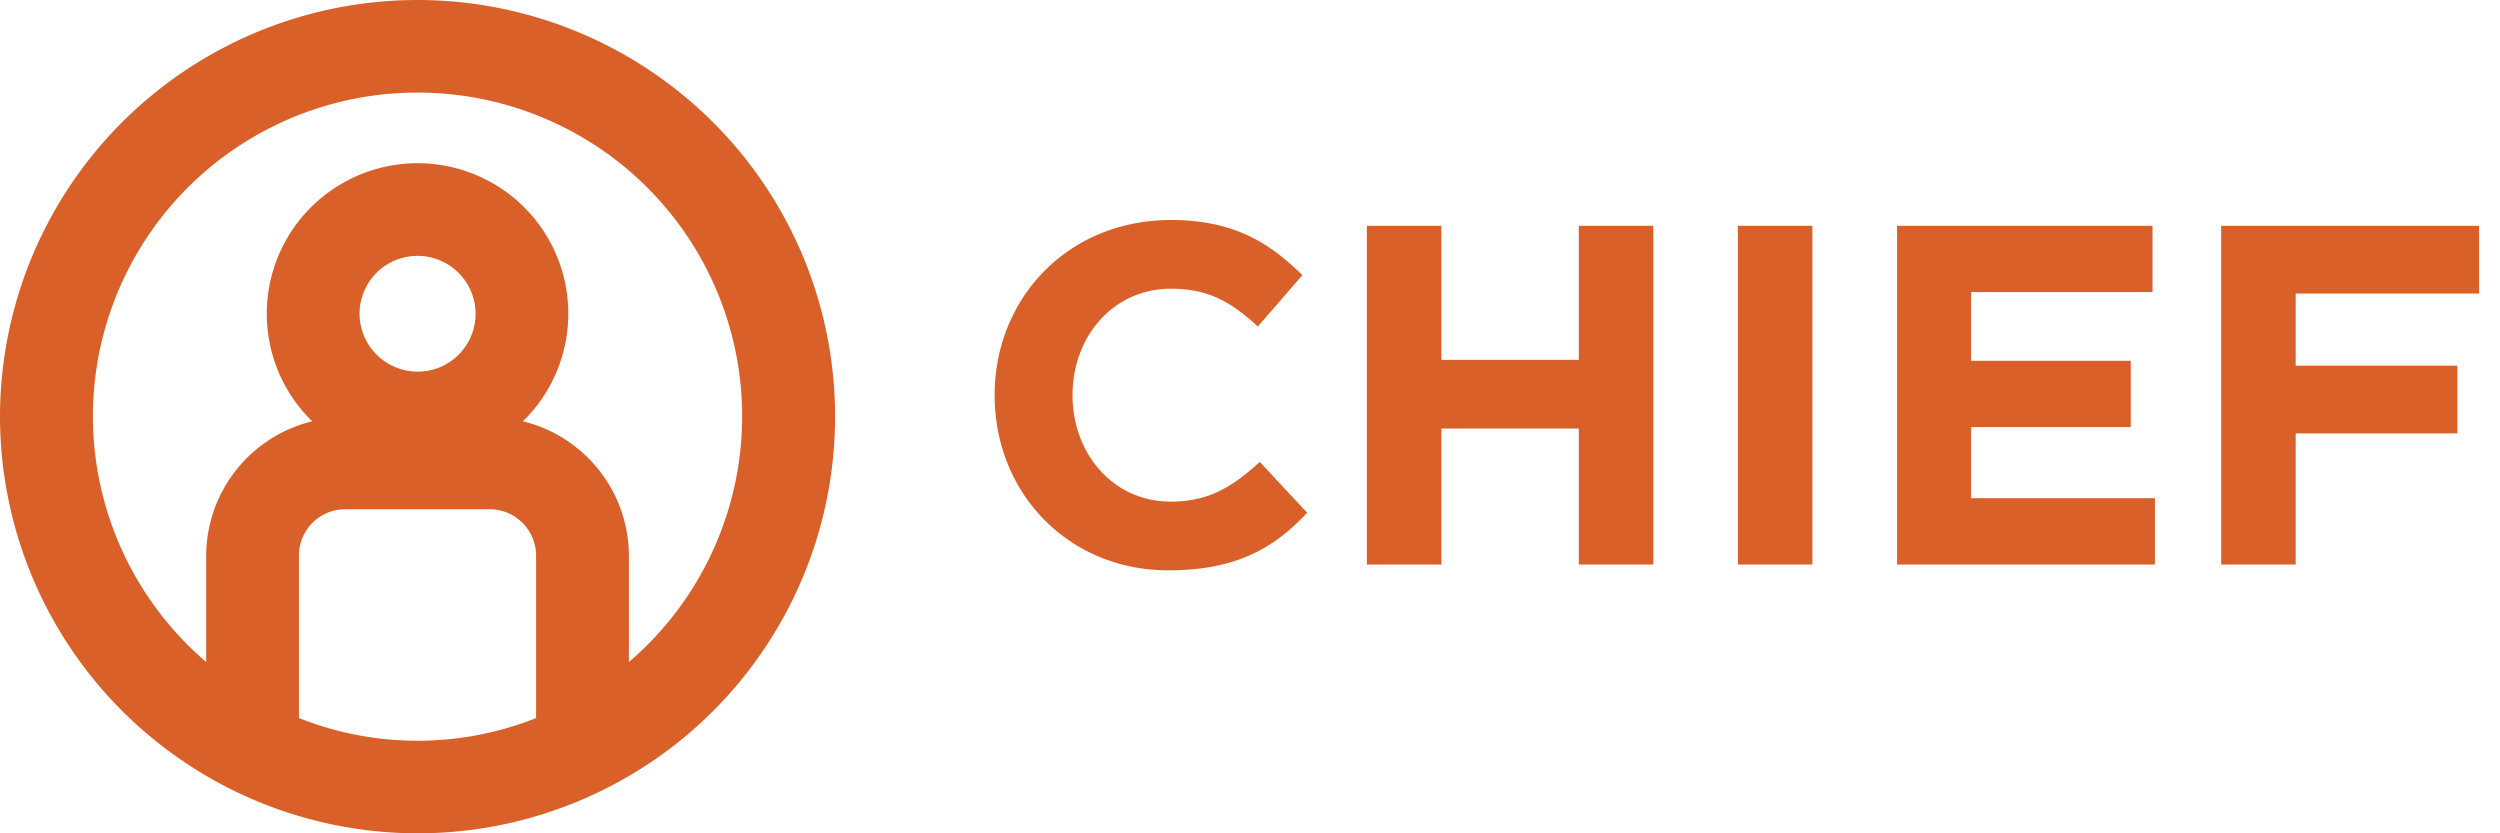 <svg width="93" height="31" viewBox="0 0 93 31" fill="none" xmlns="http://www.w3.org/2000/svg"><path d="M43.462 21.216C39.754 21.216 37 18.354 37 14.7c0-3.582 2.7-6.516 6.57-6.516 2.376 0 3.708.9 4.878 2.052l-1.656 1.908c-.972-.882-1.8-1.404-3.24-1.404-2.124 0-3.654 1.764-3.654 3.96 0 2.16 1.494 3.96 3.654 3.96 1.44 0 2.322-.576 3.312-1.476l1.764 1.89c-1.296 1.386-2.736 2.142-5.166 2.142M50.847 21V8.4h2.772v4.986h5.112V8.4h2.772V21h-2.772v-5.058H53.62V21zm13.802 0V8.4h2.772V21zm5.921 0V8.4h9.504v2.466h-6.75v2.556h5.94v2.466h-5.94v2.646h6.84V21zm12.058 0V8.4h9.594v2.52H85.4v2.682h6.012v2.52H85.4V21zM15.532 31c3.072 0 6.075-.91 8.63-2.612a15.5 15.5 0 0 0 5.72-6.956A15.47 15.47 0 0 0 26.515 4.54 15.56 15.56 0 0 0 9.588 1.18a15.53 15.53 0 0 0-6.97 5.709A15.5 15.5 0 0 0 0 15.5a15.5 15.5 0 0 0 4.554 10.955A15.57 15.57 0 0 0 15.532 31m4.411-4.288a11.95 11.95 0 0 1-8.822 0v-6.045a1.72 1.72 0 0 1 1.726-1.723h5.37a1.727 1.727 0 0 1 1.726 1.723zm-6.568-15.04a2.15 2.15 0 0 1 1.332-1.99 2.16 2.16 0 0 1 2.35.467 2.15 2.15 0 0 1-1.525 3.675 2.16 2.16 0 0 1-2.157-2.152m2.157-8.228A12.1 12.1 0 0 1 22.43 5.6a12.05 12.05 0 0 1 4.426 5.704 12 12 0 0 1 .365 7.204 12.04 12.04 0 0 1-3.826 6.12v-3.961a5.16 5.16 0 0 0-1.11-3.175 5.18 5.18 0 0 0-2.834-1.82 5.59 5.59 0 0 0 1.276-6.115 5.6 5.6 0 0 0-2.065-2.534 5.617 5.617 0 0 0-8.324 2.534 5.59 5.59 0 0 0 1.275 6.115 5.18 5.18 0 0 0-2.833 1.82 5.16 5.16 0 0 0-1.11 3.175v3.96a12.04 12.04 0 0 1-3.827-6.12 12 12 0 0 1 .365-7.203A12.05 12.05 0 0 1 8.634 5.6a12.1 12.1 0 0 1 6.898-2.156" fill="#D96028"/></svg>